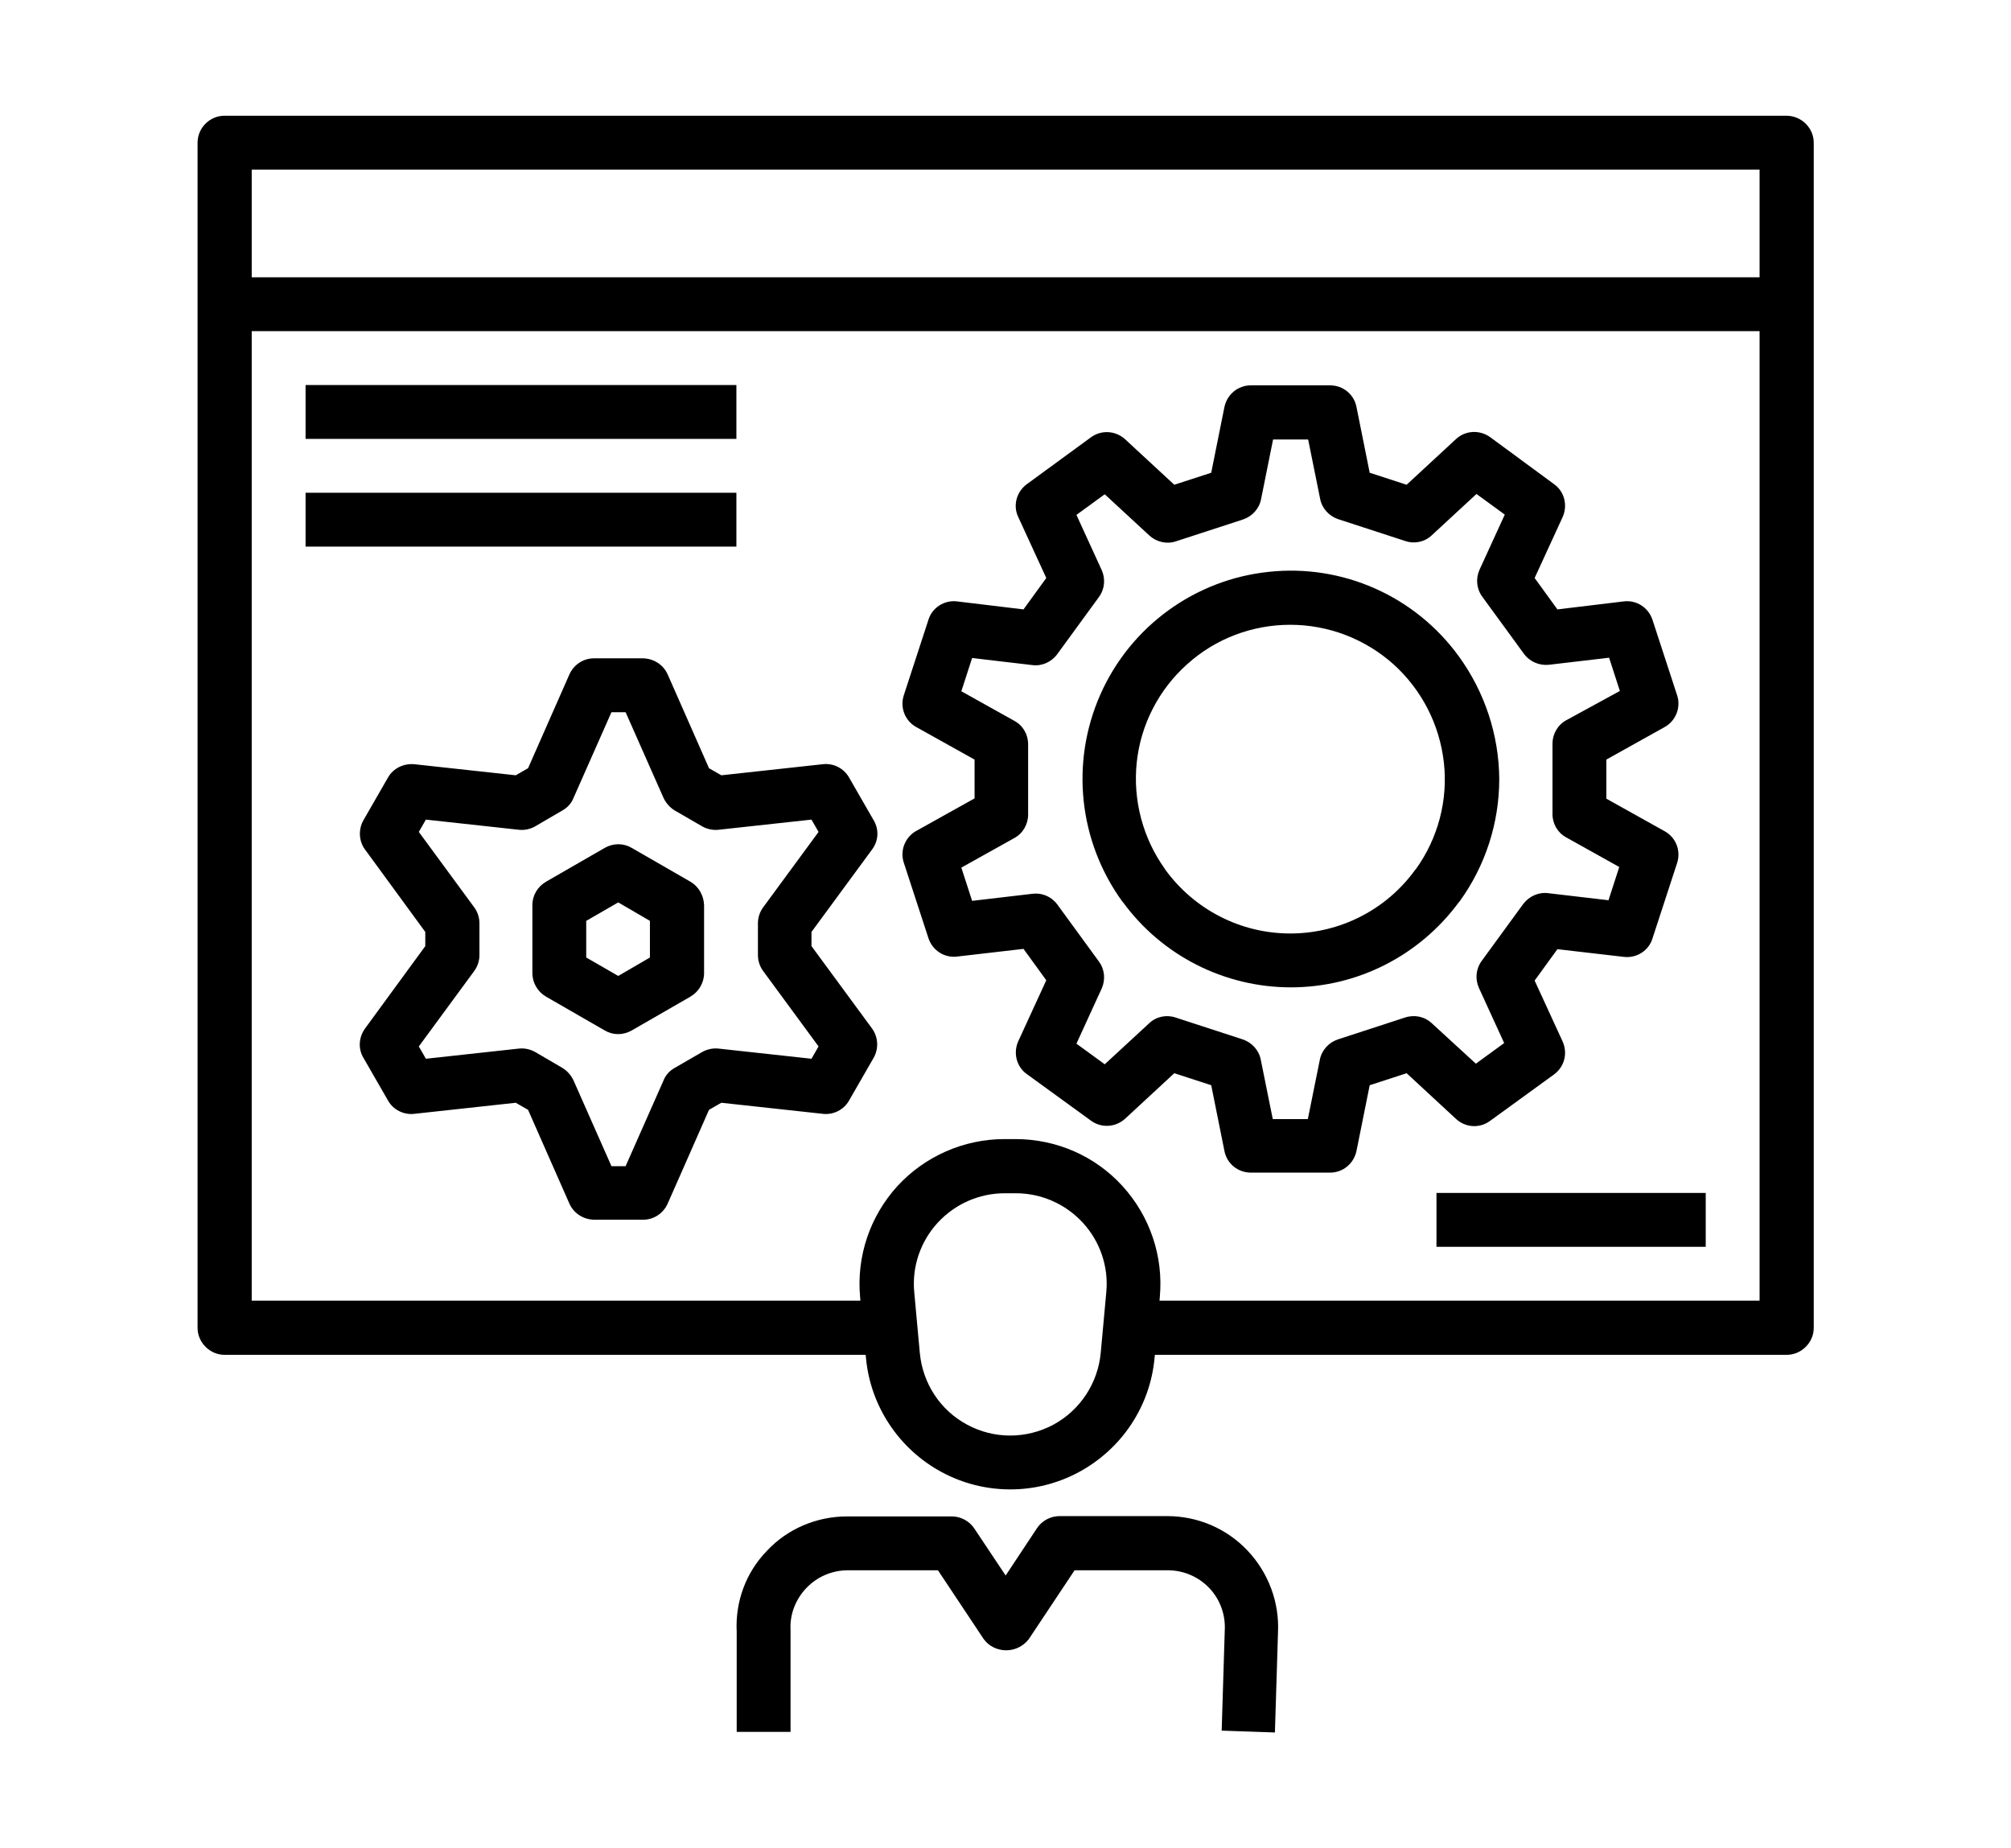 <?xml version="1.0" encoding="utf-8"?>
<!-- Generator: Adobe Illustrator 24.0.0, SVG Export Plug-In . SVG Version: 6.00 Build 0)  -->
<svg version="1.1" id="Capa_1" xmlns="http://www.w3.org/2000/svg" xmlns:xlink="http://www.w3.org/1999/xlink" x="0px" y="0px"
	 viewBox="0 0 653.5 600.5" style="enable-background:new 0 0 653.5 600.5;" xml:space="preserve">
<g>
	<path d="M484.2,364.2l20.8-15.1h0c3.4-2.5,4.5-6.9,2.8-10.7l-9.1-19.8l7.4-10.2l21.6,2.5l0,0c4.1,0.5,8.1-2,9.3-6l8-24.5
		c1.3-4-0.4-8.3-4-10.3l-19-10.6l0-12.7l19-10.6h0c3.6-2,5.3-6.4,4-10.3l-8-24.5c-1.3-4-5.2-6.5-9.3-6l-21.6,2.6l-7.4-10.2l9.1-19.8
		l0,0c1.7-3.8,0.6-8.3-2.8-10.7L484.2,142l0,0c-3.4-2.4-8-2.2-11.1,0.7l-16,14.8l-12-3.9l-4.3-21.4c-0.8-4.1-4.4-7-8.6-7h-25.7
		c-4.2,0-7.7,2.9-8.6,7l-4.3,21.4l-12,3.9l-16-14.8c-3.1-2.8-7.7-3.1-11.1-0.6l-20.8,15.2c-3.4,2.5-4.6,7-2.8,10.7l9.1,19.8
		l-7.4,10.2l-21.6-2.6c-4.1-0.5-8.1,2-9.3,6l-8,24.5c-1.3,4,0.4,8.3,4,10.3l19,10.6v12.6l-19,10.6c-3.6,2-5.3,6.4-4,10.3l8,24.5
		c1.3,4,5.2,6.5,9.3,6l21.6-2.5l7.4,10.2l-9.1,19.8c-1.7,3.8-0.6,8.3,2.8,10.7l20.8,15.1c3.4,2.5,8,2.2,11.1-0.6l16-14.8l12,3.9
		l4.3,21.4h0c0.8,4.1,4.4,7,8.6,7h25.7c4.2,0,7.7-2.9,8.6-7l4.3-21.4l12-3.9l16,14.8C476.2,366.4,480.8,366.7,484.2,364.2
		L484.2,364.2z M456.6,330.6l-21.8,7.1c-3,1-5.3,3.5-5.9,6.6l-3.9,19.3h-11.4l-3.9-19.3c-0.6-3.1-2.9-5.6-5.9-6.6l-21.8-7.1
		c-3-1-6.3-0.3-8.6,1.9L359,345.8l-9.2-6.7l8.2-17.9h0c1.3-2.9,1-6.2-0.9-8.8l-13.5-18.5c-1.9-2.6-5-3.9-8.1-3.5l-19.6,2.3
		l-3.5-10.8l17.2-9.6c2.8-1.5,4.5-4.5,4.5-7.6v-22.9c0-3.2-1.7-6.1-4.5-7.6l-17.2-9.6l3.5-10.8l19.6,2.3c3.1,0.4,6.2-1,8.1-3.6
		l13.5-18.5c1.9-2.6,2.2-5.9,0.9-8.8l-8.2-17.9l9.2-6.7l14.5,13.4h0c2.3,2.1,5.6,2.9,8.6,1.9l21.8-7.1c3-1,5.3-3.5,5.9-6.6l3.9-19.4
		h11.4l3.9,19.3c0.6,3.1,2.9,5.6,5.9,6.6l21.8,7.1c3,1,6.3,0.3,8.6-1.9l14.5-13.4l9.2,6.7l-8.2,17.9c-1.3,2.9-1,6.2,0.9,8.8
		l13.5,18.5c1.9,2.6,5,3.9,8.1,3.6l19.6-2.3l3.5,10.8L509,234h0c-2.8,1.5-4.5,4.5-4.5,7.6v22.9c0,3.2,1.7,6.1,4.5,7.6l17.2,9.6
		l-3.5,10.8l-19.6-2.3h0c-3.1-0.4-6.2,1-8.1,3.5l-13.5,18.5c-1.9,2.6-2.2,5.9-0.9,8.8l8.2,17.9l-9.2,6.7l-14.5-13.3
		C462.9,330.3,459.6,329.6,456.6,330.6L456.6,330.6z"/>
	<path d="M474.1,213.3c-14.2-19.6-37.8-30.1-61.8-27.5c-24,2.5-44.9,17.7-54.7,39.8c-9.8,22.1-7.1,47.7,7.1,67.3l0.2,0.2
		c12.7,17.4,33,27.7,54.6,27.7c21.6,0,41.8-10.3,54.6-27.7l0.2-0.2c8.4-11.6,12.9-25.5,12.9-39.8
		C487.1,238.8,482.5,224.9,474.1,213.3L474.1,213.3z M460.1,282.4l-0.2,0.2c-9.4,13-24.5,20.7-40.6,20.7c-16.1,0-31.1-7.7-40.6-20.7
		l-0.1-0.2c-7.2-10-10.5-22.4-9.2-34.7c1.3-12.3,7.2-23.7,16.4-31.9c9.2-8.3,21.1-12.8,33.5-12.8s24.3,4.6,33.5,12.8
		c9.2,8.3,15,19.6,16.4,31.9C470.6,260,467.3,272.4,460.1,282.4L460.1,282.4z"/>
	<path d="M283.4,276c2.1-2.8,2.3-6.5,0.5-9.5l-8-13.9c-1.7-3-5.1-4.7-8.5-4.3l-33,3.6l-4-2.3l-13.4-30.4v0c-1.4-3.2-4.5-5.2-8-5.3
		h-16c-3.5,0-6.6,2.1-8,5.3l-13.4,30.4l-4,2.3l-33-3.6v0c-3.4-0.3-6.8,1.3-8.5,4.3l-8,13.9c-1.7,3-1.5,6.8,0.5,9.5l19.6,26.8v4.6
		l-19.6,26.8c-2,2.8-2.3,6.5-0.5,9.5l8,13.9c1.7,3,5.1,4.7,8.5,4.3l33-3.6l4,2.3l13.4,30.4c1.4,3.2,4.5,5.2,8,5.3h16
		c3.5,0,6.6-2.1,8-5.3l13.4-30.4l4-2.3l33,3.6v0c3.4,0.4,6.8-1.3,8.5-4.3l8-13.9h0c1.7-3,1.5-6.7-0.5-9.5l-19.7-26.8v-4.6L283.4,276
		z M248,315.5l18,24.5l-2.3,4l-30.2-3.3h0c-1.8-0.2-3.7,0.2-5.3,1.1l-9,5.2v0c-1.6,0.9-2.9,2.3-3.6,4.1l-12.3,27.8h-4.6l-12.3-27.8
		c-0.8-1.7-2-3.1-3.6-4.1l-8.9-5.2c-1.6-0.9-3.5-1.3-5.3-1.1l-30.2,3.3l-2.3-4l18-24.5l0,0c1.1-1.5,1.7-3.3,1.7-5.2V300
		c0-1.9-0.6-3.7-1.7-5.2l-18-24.5l2.3-4l30.2,3.3l0,0c1.9,0.2,3.7-0.2,5.3-1.1l8.9-5.2v0c1.6-0.9,2.9-2.3,3.6-4.1l12.3-27.8h4.6
		l12.3,27.8c0.8,1.7,2,3.1,3.6,4.1l9,5.2l0,0c1.6,0.9,3.5,1.3,5.3,1.1l30.2-3.3l2.3,4L248,294.8c-1.1,1.5-1.7,3.3-1.7,5.2v10.3
		C246.3,312.2,246.9,314,248,315.5L248,315.5z"/>
	<path d="M224.4,286.5l-19.1-11v0c-2.7-1.6-6-1.6-8.8,0l-19.1,11v0c-2.7,1.6-4.4,4.4-4.4,7.6v22.1v0c0,3.1,1.7,6,4.4,7.6l19.1,11v0
		c2.7,1.6,6,1.6,8.8,0l19.1-11c2.7-1.6,4.4-4.5,4.4-7.6v-22.1C228.7,291,227.1,288.1,224.4,286.5L224.4,286.5z M211.2,311.1l-10.3,6
		l-10.4-6v-11.9l10.4-6l10.3,6V311.1z"/>
	<path d="M414.3,562.9l1-32.4c0.5-9.9-3.1-19.5-9.9-26.7c-6.8-7.2-16.2-11.2-26.1-11.2h-35c-2.9,0-5.7,1.5-7.3,3.9l-10.2,15.4
		l-10.2-15.3c-1.6-2.4-4.4-3.9-7.3-3.9h-34c-9.9,0-19.4,4-26.1,11.2c-6.8,7-10.3,16.5-9.8,26.3l0,32.5h17.5v-33
		c-0.3-5.1,1.6-10,5.1-13.7c3.5-3.7,8.4-5.8,13.5-5.8h29.3l14.9,22.4h0c1.7,2.3,4.4,3.6,7.3,3.6c2.9,0,5.6-1.4,7.3-3.6l14.9-22.4
		h30.3c5.1,0,10,2.1,13.5,5.8c3.5,3.7,5.3,8.7,5,13.8l-1,32.5L414.3,562.9z"/>
	<path d="M580.5,37.6H73c-4.8,0-8.8,3.9-8.8,8.8v385c0,2.3,0.9,4.5,2.6,6.2s3.9,2.6,6.2,2.6h208.3l0.1,0.9
		c1.4,15.7,10.7,29.7,24.6,37.2c13.9,7.5,30.7,7.5,44.6,0s23.2-21.4,24.6-37.2l0.1-0.9h205.3c2.3,0,4.5-0.9,6.2-2.6s2.6-3.9,2.6-6.2
		v-385c0-2.3-0.9-4.5-2.6-6.2S582.8,37.6,580.5,37.6L580.5,37.6z M81.8,55.1h490v35h-490V55.1z M357.7,439.5
		c-0.9,9.9-6.7,18.7-15.4,23.4c-8.8,4.7-19.3,4.7-28,0c-8.8-4.7-14.5-13.5-15.4-23.4l-1.8-19.6v0c-0.8-8.3,2-16.5,7.6-22.6
		c5.6-6.1,13.5-9.6,21.8-9.6h3.6h0c8.3,0,16.2,3.5,21.8,9.6c5.6,6.1,8.4,14.3,7.6,22.6L357.7,439.5z M376.8,422.6l0.1-1.2
		c1.2-13.2-3.2-26.2-12.1-36c-8.9-9.8-21.5-15.3-34.8-15.3h-3.6h0c-13.2,0-25.9,5.6-34.8,15.3c-8.9,9.8-13.3,22.8-12.1,36l0.1,1.2
		H81.8v-315h490v315L376.8,422.6z"/>
	<path d="M99.3,125.1h140v17.5h-140V125.1z"/>
	<path d="M99.3,160.1h140v17.5h-140V160.1z"/>
	<path d="M466.8,387.6h87.5v17.5h-87.5V387.6z"/>
</g>
</svg>
